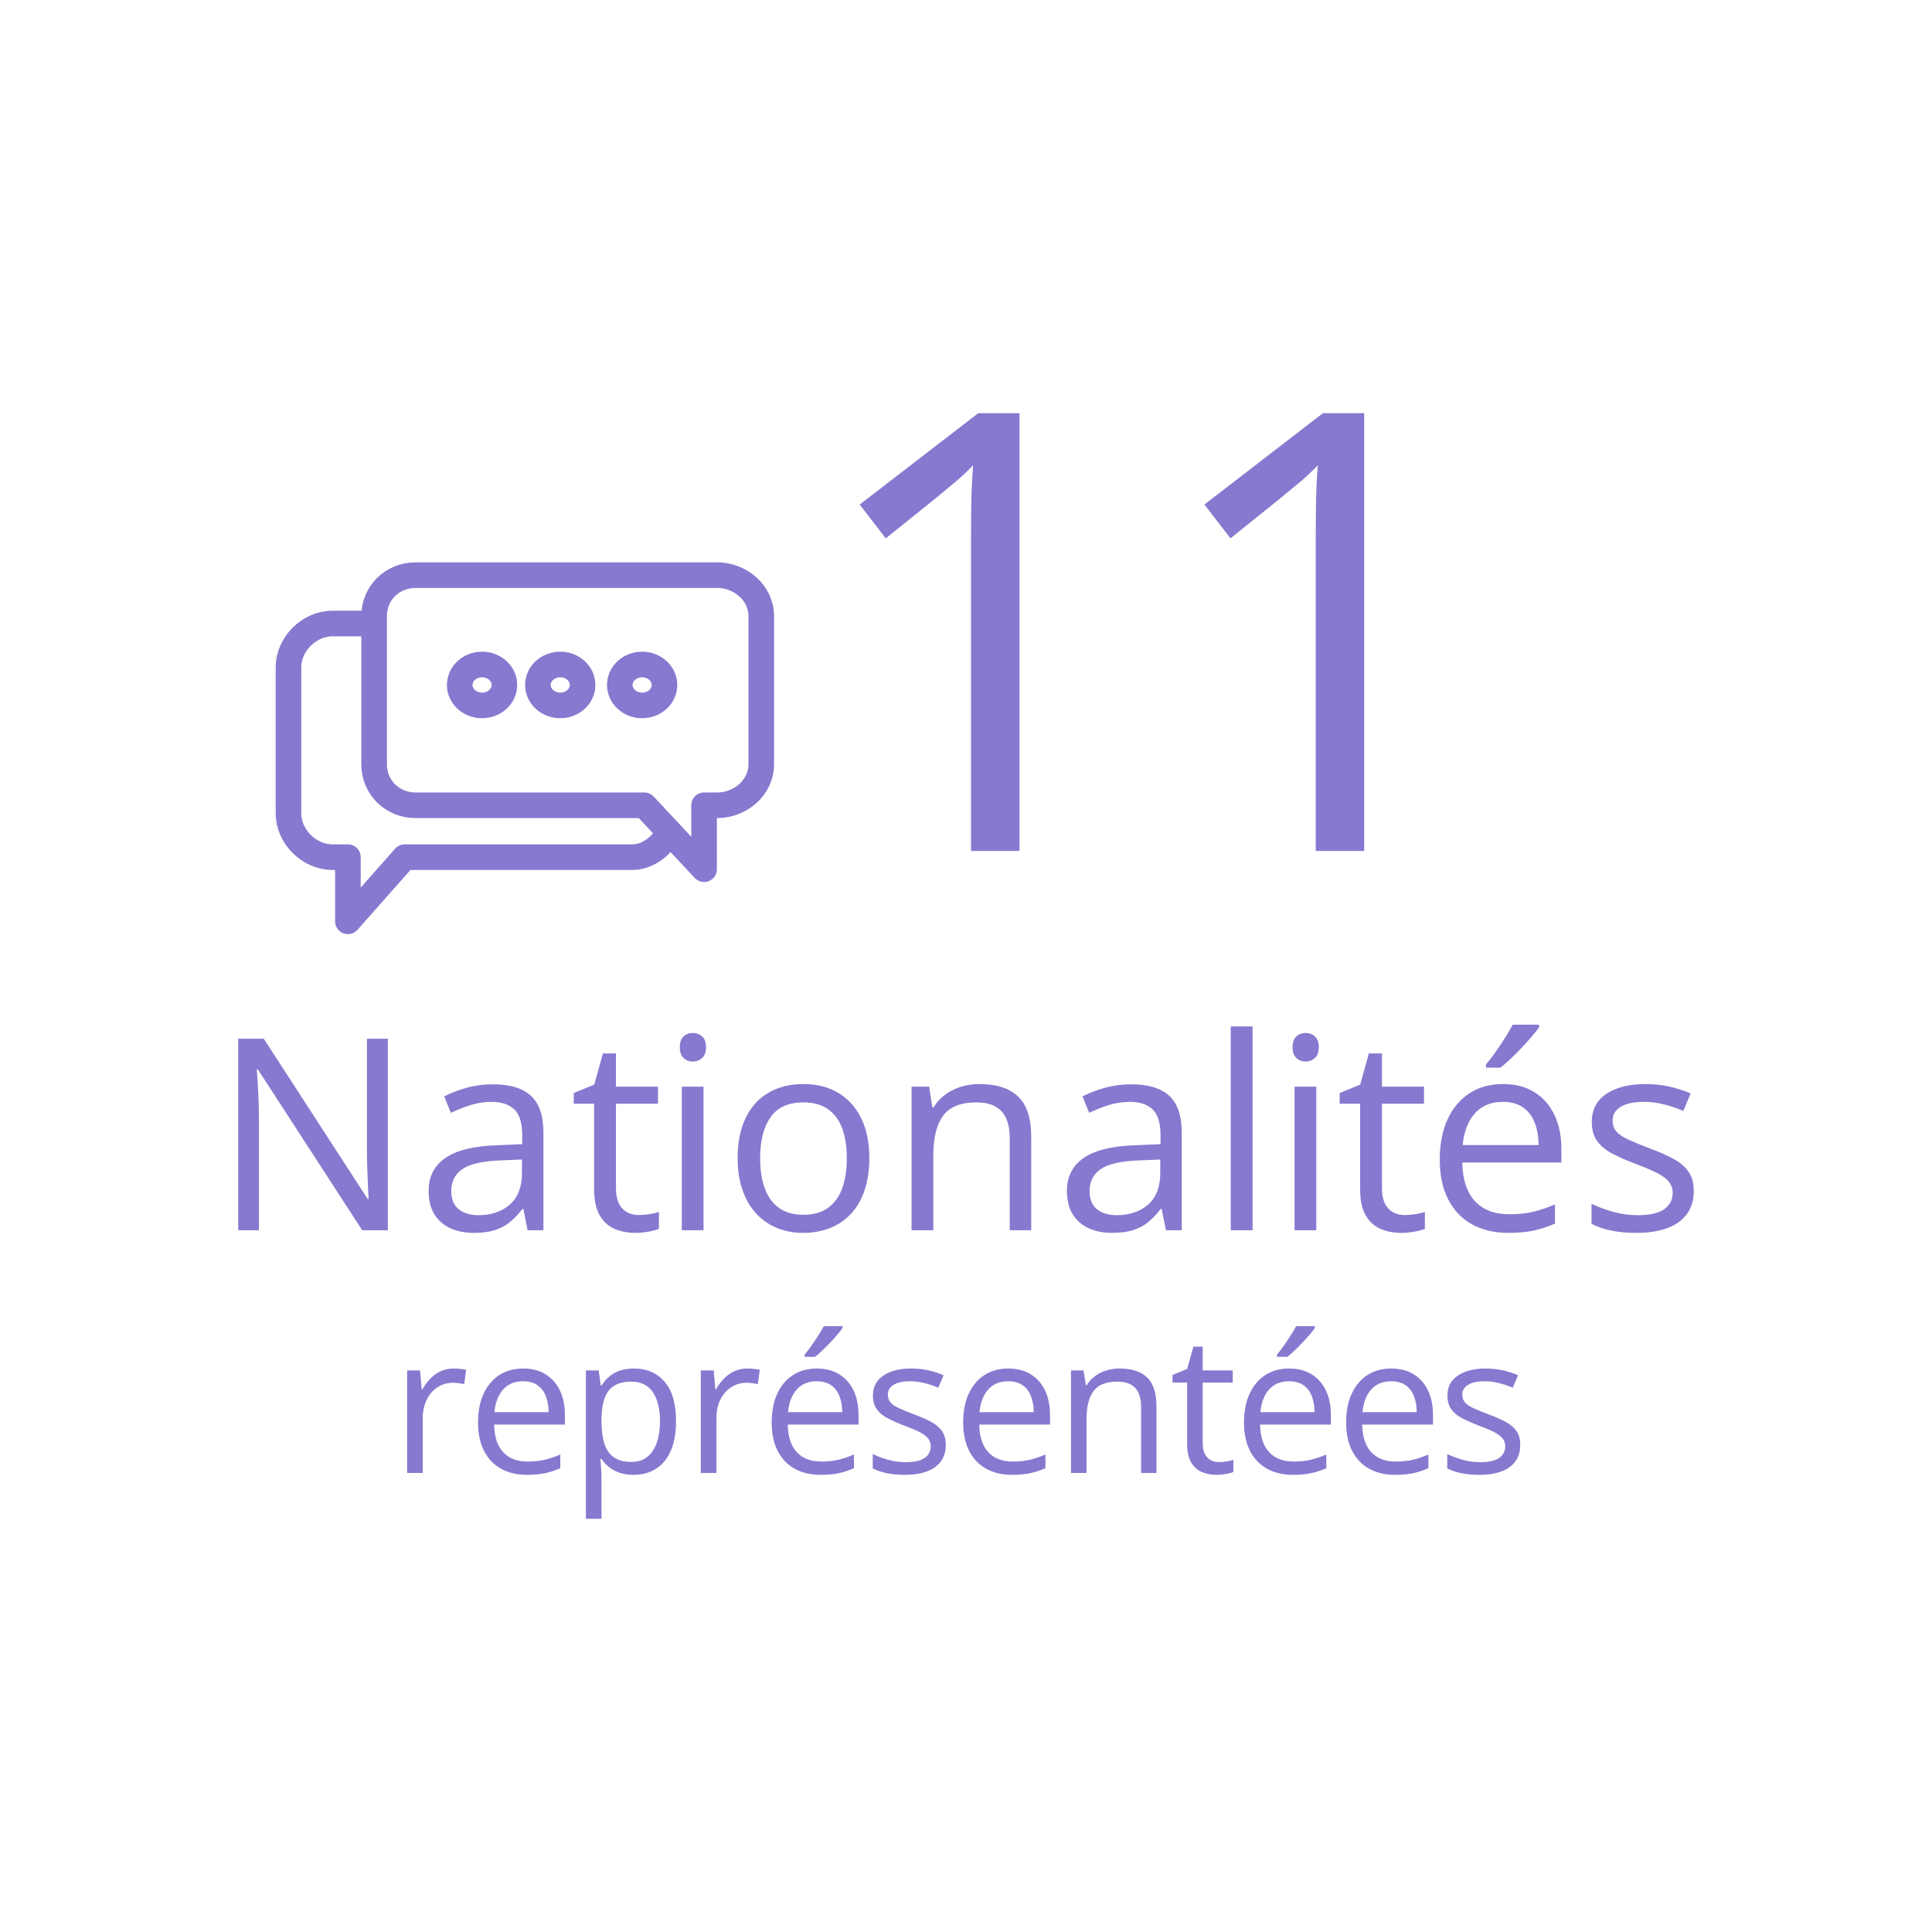 <svg width="519" height="519" xmlns="http://www.w3.org/2000/svg" xmlns:xlink="http://www.w3.org/1999/xlink" overflow="hidden"><defs><clipPath id="clip0"><rect x="1266" y="1196" width="519" height="519"/></clipPath></defs><g clip-path="url(#clip0)" transform="translate(-1266 -1196)"><path d="M1458.63 1350.5C1377.67 1350.5 1377.67 1350.5 1377.67 1350.5 1371.39 1350.5 1366.5 1355.31 1366.5 1361.49 1366.5 1401.33 1366.5 1401.33 1366.5 1401.33 1366.5 1407.52 1371.39 1412.33 1377.67 1412.33 1439.09 1412.33 1439.09 1412.33 1439.09 1412.33 1455.14 1429.5 1455.14 1429.5 1455.14 1429.5 1455.14 1412.33 1455.14 1412.33 1455.14 1412.33 1458.63 1412.33 1458.63 1412.33 1458.63 1412.33 1464.92 1412.33 1470.5 1407.52 1470.5 1401.33 1470.5 1361.49 1470.5 1361.49 1470.5 1361.49 1470.5 1355.31 1464.92 1350.5 1458.63 1350.5Z" stroke="#8878CF" stroke-width="6.875" stroke-linecap="round" stroke-linejoin="round" stroke-miterlimit="10" fill="none" fill-rule="evenodd"/><path d="M1445.5 1420.05C1443.42 1423.5 1439.95 1426.26 1435.79 1426.26 1374.72 1426.26 1374.72 1426.26 1374.72 1426.26 1359.46 1443.5 1359.46 1443.5 1359.46 1443.5 1359.46 1426.26 1359.46 1426.26 1359.46 1426.26 1355.3 1426.26 1355.3 1426.26 1355.3 1426.26 1349.05 1426.26 1343.5 1420.74 1343.5 1414.53 1343.5 1375.22 1343.5 1375.22 1343.5 1375.22 1343.5 1369.02 1349.05 1363.5 1355.3 1363.5 1365.01 1363.5 1365.01 1363.5 1365.01 1363.5" stroke="#8878CF" stroke-width="6.875" stroke-linecap="round" stroke-linejoin="round" stroke-miterlimit="10" fill="none" fill-rule="evenodd"/><path d="M1389.5 1380C1389.5 1376.96 1392.19 1374.5 1395.5 1374.5 1398.81 1374.5 1401.5 1376.96 1401.5 1380 1401.5 1383.04 1398.81 1385.5 1395.5 1385.5 1392.19 1385.5 1389.5 1383.04 1389.5 1380Z" stroke="#8878CF" stroke-width="6.875" stroke-linecap="round" stroke-linejoin="round" stroke-miterlimit="10" fill="none" fill-rule="evenodd"/><path d="M1410.5 1380C1410.5 1376.96 1413.19 1374.5 1416.5 1374.5 1419.81 1374.5 1422.5 1376.96 1422.5 1380 1422.5 1383.04 1419.81 1385.5 1416.5 1385.5 1413.19 1385.5 1410.5 1383.04 1410.5 1380Z" stroke="#8878CF" stroke-width="6.875" stroke-linecap="round" stroke-linejoin="round" stroke-miterlimit="10" fill="none" fill-rule="evenodd"/><path d="M1432.5 1380C1432.5 1376.96 1435.19 1374.5 1438.5 1374.5 1441.81 1374.5 1444.5 1376.96 1444.5 1380 1444.5 1383.04 1441.81 1385.5 1438.5 1385.5 1435.19 1385.5 1432.5 1383.04 1432.5 1380Z" stroke="#8878CF" stroke-width="6.875" stroke-linecap="round" stroke-linejoin="round" stroke-miterlimit="10" fill="none" fill-rule="evenodd"/><path d="M1435.59 1567.15C1433.68 1567.15 1432.15 1567.52 1430.98 1568.26 1429.82 1569 1428.97 1570.1 1428.43 1571.56 1427.9 1573.03 1427.61 1574.87 1427.58 1577.08L1427.58 1577.89C1427.58 1580.21 1427.84 1582.18 1428.35 1583.79 1428.86 1585.4 1429.7 1586.62 1430.88 1587.46 1432.06 1588.3 1433.65 1588.72 1435.64 1588.72 1437.35 1588.72 1438.77 1588.26 1439.91 1587.34 1441.05 1586.41 1441.9 1585.13 1442.46 1583.48 1443.02 1581.83 1443.3 1579.93 1443.3 1577.78 1443.3 1574.53 1442.67 1571.95 1441.41 1570.03 1440.14 1568.11 1438.21 1567.15 1435.59 1567.15ZM1639.7 1567.05C1637.47 1567.05 1635.7 1567.78 1634.38 1569.24 1633.05 1570.7 1632.27 1572.73 1632.01 1575.35L1646.58 1575.35C1646.57 1573.7 1646.31 1572.26 1645.82 1571.01 1645.32 1569.76 1644.57 1568.79 1643.57 1568.1 1642.56 1567.4 1641.27 1567.05 1639.7 1567.05ZM1612.27 1567.05C1610.04 1567.05 1608.26 1567.78 1606.94 1569.24 1605.62 1570.7 1604.83 1572.73 1604.58 1575.35L1619.15 1575.35C1619.13 1573.7 1618.88 1572.26 1618.38 1571.01 1617.89 1569.76 1617.14 1568.79 1616.13 1568.1 1615.13 1567.4 1613.84 1567.05 1612.27 1567.05ZM1536.82 1567.05C1534.59 1567.05 1532.82 1567.78 1531.49 1569.24 1530.17 1570.7 1529.38 1572.73 1529.13 1575.35L1543.7 1575.35C1543.68 1573.7 1543.43 1572.26 1542.93 1571.01 1542.44 1569.76 1541.69 1568.79 1540.69 1568.1 1539.68 1567.4 1538.39 1567.05 1536.82 1567.05ZM1485.38 1567.05C1483.15 1567.05 1481.37 1567.78 1480.05 1569.24 1478.73 1570.7 1477.94 1572.73 1477.69 1575.35L1492.26 1575.35C1492.24 1573.7 1491.99 1572.26 1491.49 1571.01 1491 1569.76 1490.25 1568.79 1489.24 1568.1 1488.24 1567.4 1486.95 1567.05 1485.38 1567.05ZM1406.5 1567.05C1404.27 1567.05 1402.5 1567.78 1401.18 1569.24 1399.85 1570.7 1399.07 1572.73 1398.81 1575.35L1413.38 1575.35C1413.37 1573.7 1413.11 1572.26 1412.62 1571.01 1412.12 1569.76 1411.37 1568.79 1410.37 1568.1 1409.36 1567.4 1408.07 1567.05 1406.5 1567.05ZM1665.08 1563.63C1666.73 1563.63 1668.29 1563.8 1669.74 1564.12 1671.18 1564.45 1672.54 1564.89 1673.79 1565.44L1672.39 1568.79C1671.25 1568.3 1670.03 1567.89 1668.74 1567.56 1667.45 1567.22 1666.14 1567.05 1664.8 1567.05 1662.87 1567.05 1661.4 1567.37 1660.37 1568.01 1659.34 1568.64 1658.82 1569.52 1658.82 1570.62 1658.82 1571.48 1659.06 1572.18 1659.54 1572.73 1660.02 1573.29 1660.78 1573.81 1661.84 1574.29 1662.89 1574.78 1664.28 1575.35 1666.01 1576 1667.73 1576.64 1669.22 1577.29 1670.48 1577.97 1671.73 1578.65 1672.7 1579.47 1673.38 1580.44 1674.06 1581.4 1674.39 1582.64 1674.39 1584.14 1674.39 1585.9 1673.96 1587.38 1673.08 1588.58 1672.2 1589.78 1670.94 1590.68 1669.31 1591.28 1667.68 1591.89 1665.73 1592.19 1663.47 1592.19 1661.54 1592.19 1659.88 1592.04 1658.47 1591.73 1657.06 1591.43 1655.83 1591.01 1654.78 1590.45L1654.78 1586.61C1655.9 1587.16 1657.24 1587.66 1658.8 1588.12 1660.35 1588.57 1661.94 1588.79 1663.57 1588.79 1665.95 1588.79 1667.67 1588.41 1668.74 1587.64 1669.81 1586.87 1670.35 1585.82 1670.35 1584.5 1670.35 1583.74 1670.14 1583.08 1669.71 1582.5 1669.28 1581.92 1668.57 1581.36 1667.56 1580.81 1666.56 1580.27 1665.17 1579.67 1663.39 1579.02 1661.64 1578.35 1660.12 1577.68 1658.83 1577.02 1657.55 1576.36 1656.57 1575.55 1655.87 1574.59 1655.18 1573.64 1654.83 1572.4 1654.83 1570.87 1654.83 1568.54 1655.77 1566.76 1657.65 1565.51 1659.54 1564.26 1662.01 1563.63 1665.08 1563.63ZM1639.75 1563.63C1642.1 1563.63 1644.1 1564.15 1645.78 1565.19 1647.45 1566.23 1648.73 1567.69 1649.62 1569.55 1650.51 1571.42 1650.95 1573.6 1650.95 1576.1L1650.95 1578.69 1631.94 1578.69C1631.99 1581.92 1632.79 1584.39 1634.35 1586.08 1635.91 1587.77 1638.1 1588.62 1640.93 1588.62 1642.67 1588.62 1644.21 1588.46 1645.55 1588.14 1646.89 1587.82 1648.28 1587.35 1649.72 1586.73L1649.72 1590.4C1648.33 1591.02 1646.96 1591.47 1645.59 1591.76 1644.23 1592.04 1642.61 1592.19 1640.76 1592.19 1638.11 1592.19 1635.8 1591.65 1633.84 1590.57 1631.87 1589.48 1630.34 1587.9 1629.25 1585.8 1628.16 1583.71 1627.62 1581.14 1627.62 1578.11 1627.62 1575.15 1628.12 1572.58 1629.11 1570.41 1630.11 1568.24 1631.52 1566.57 1633.33 1565.39 1635.15 1564.22 1637.29 1563.63 1639.75 1563.63ZM1612.32 1563.63C1614.66 1563.63 1616.67 1564.15 1618.34 1565.19 1620.02 1566.23 1621.3 1567.69 1622.19 1569.55 1623.07 1571.42 1623.52 1573.6 1623.52 1576.1L1623.52 1578.69 1604.5 1578.69C1604.55 1581.92 1605.36 1584.39 1606.92 1586.08 1608.47 1587.77 1610.67 1588.62 1613.5 1588.62 1615.24 1588.62 1616.78 1588.46 1618.12 1588.14 1619.46 1587.82 1620.85 1587.35 1622.29 1586.73L1622.29 1590.4C1620.9 1591.02 1619.52 1591.47 1618.16 1591.76 1616.79 1592.04 1615.18 1592.19 1613.32 1592.19 1610.67 1592.19 1608.37 1591.65 1606.4 1590.57 1604.43 1589.48 1602.9 1587.9 1601.82 1585.8 1600.73 1583.71 1600.18 1581.14 1600.18 1578.11 1600.18 1575.15 1600.68 1572.58 1601.68 1570.41 1602.67 1568.24 1604.08 1566.57 1605.9 1565.39 1607.71 1564.22 1609.85 1563.63 1612.32 1563.63ZM1566.74 1563.63C1570.01 1563.63 1572.48 1564.43 1574.15 1566.03 1575.82 1567.63 1576.66 1570.2 1576.66 1573.74L1576.66 1591.68 1572.54 1591.68 1572.54 1574.02C1572.54 1571.72 1572.02 1570 1570.97 1568.86 1569.93 1567.72 1568.32 1567.15 1566.16 1567.15 1563.11 1567.15 1560.97 1568.02 1559.73 1569.74 1558.49 1571.47 1557.87 1573.97 1557.87 1577.26L1557.87 1591.68 1553.7 1591.68 1553.7 1564.14 1557.07 1564.14 1557.7 1568.11 1557.92 1568.11C1558.51 1567.14 1559.26 1566.32 1560.16 1565.66 1561.06 1565 1562.08 1564.49 1563.2 1564.15 1564.32 1563.81 1565.5 1563.63 1566.74 1563.63ZM1536.87 1563.63C1539.21 1563.63 1541.22 1564.15 1542.9 1565.19 1544.57 1566.23 1545.85 1567.69 1546.74 1569.55 1547.63 1571.42 1548.07 1573.6 1548.07 1576.1L1548.07 1578.69 1529.06 1578.69C1529.11 1581.92 1529.91 1584.39 1531.47 1586.08 1533.03 1587.77 1535.22 1588.62 1538.05 1588.62 1539.79 1588.62 1541.33 1588.46 1542.67 1588.14 1544.01 1587.82 1545.4 1587.35 1546.84 1586.73L1546.84 1590.4C1545.45 1591.02 1544.07 1591.47 1542.71 1591.76 1541.34 1592.04 1539.73 1592.19 1537.87 1592.19 1535.23 1592.19 1532.92 1591.65 1530.95 1590.57 1528.99 1589.48 1527.46 1587.9 1526.37 1585.8 1525.28 1583.71 1524.74 1581.14 1524.74 1578.11 1524.74 1575.15 1525.23 1572.58 1526.23 1570.41 1527.23 1568.24 1528.63 1566.57 1530.45 1565.39 1532.27 1564.22 1534.41 1563.63 1536.87 1563.63ZM1510.75 1563.63C1512.41 1563.63 1513.96 1563.8 1515.41 1564.12 1516.86 1564.45 1518.21 1564.89 1519.47 1565.44L1518.06 1568.79C1516.92 1568.3 1515.71 1567.89 1514.42 1567.56 1513.13 1567.22 1511.82 1567.05 1510.48 1567.05 1508.55 1567.05 1507.07 1567.37 1506.04 1568.01 1505.01 1568.64 1504.5 1569.52 1504.5 1570.62 1504.5 1571.48 1504.74 1572.18 1505.21 1572.73 1505.69 1573.29 1506.46 1573.81 1507.51 1574.29 1508.57 1574.78 1509.96 1575.35 1511.68 1576 1513.41 1576.64 1514.9 1577.29 1516.15 1577.97 1517.41 1578.65 1518.38 1579.47 1519.05 1580.44 1519.73 1581.4 1520.07 1582.64 1520.07 1584.14 1520.07 1585.9 1519.63 1587.38 1518.75 1588.58 1517.87 1589.78 1516.62 1590.68 1514.98 1591.28 1513.35 1591.89 1511.41 1592.19 1509.15 1592.19 1507.22 1592.19 1505.55 1592.04 1504.15 1591.73 1502.74 1591.43 1501.51 1591.01 1500.45 1590.45L1500.45 1586.61C1501.58 1587.16 1502.92 1587.66 1504.47 1588.12 1506.03 1588.57 1507.62 1588.79 1509.25 1588.79 1511.62 1588.79 1513.35 1588.41 1514.42 1587.64 1515.49 1586.87 1516.03 1585.82 1516.03 1584.5 1516.03 1583.74 1515.81 1583.08 1515.39 1582.5 1514.96 1581.92 1514.24 1581.36 1513.24 1580.81 1512.23 1580.27 1510.84 1579.67 1509.07 1579.02 1507.31 1578.35 1505.79 1577.68 1504.51 1577.02 1503.23 1576.36 1502.24 1575.55 1501.55 1574.59 1500.85 1573.64 1500.5 1572.4 1500.5 1570.87 1500.5 1568.54 1501.45 1566.76 1503.33 1565.51 1505.21 1564.26 1507.69 1563.63 1510.75 1563.63ZM1485.43 1563.63C1487.77 1563.63 1489.78 1564.15 1491.46 1565.19 1493.13 1566.23 1494.41 1567.69 1495.3 1569.55 1496.19 1571.42 1496.63 1573.6 1496.63 1576.1L1496.63 1578.69 1477.62 1578.69C1477.67 1581.92 1478.47 1584.39 1480.03 1586.08 1481.58 1587.77 1483.78 1588.62 1486.61 1588.62 1488.35 1588.62 1489.89 1588.46 1491.23 1588.14 1492.57 1587.82 1493.96 1587.35 1495.4 1586.73L1495.4 1590.4C1494.01 1591.02 1492.63 1591.47 1491.27 1591.76 1489.9 1592.04 1488.29 1592.19 1486.43 1592.19 1483.79 1592.19 1481.48 1591.65 1479.51 1590.57 1477.54 1589.48 1476.02 1587.9 1474.93 1585.8 1473.84 1583.71 1473.3 1581.14 1473.3 1578.11 1473.3 1575.15 1473.79 1572.58 1474.79 1570.41 1475.79 1568.24 1477.19 1566.57 1479.01 1565.39 1480.83 1564.22 1482.97 1563.63 1485.43 1563.63ZM1466.76 1563.63C1467.31 1563.63 1467.89 1563.66 1468.49 1563.72 1469.1 1563.78 1469.63 1563.86 1470.1 1563.96L1469.57 1567.83C1469.12 1567.71 1468.62 1567.62 1468.07 1567.56 1467.51 1567.49 1466.99 1567.45 1466.51 1567.45 1465.4 1567.45 1464.36 1567.68 1463.38 1568.12 1462.4 1568.57 1461.54 1569.2 1460.81 1570.03 1460.07 1570.86 1459.49 1571.86 1459.07 1573.02 1458.66 1574.19 1458.45 1575.48 1458.45 1576.91L1458.45 1591.68 1454.25 1591.68 1454.25 1564.14 1457.72 1564.14 1458.17 1569.21 1458.34 1569.21C1458.91 1568.19 1459.6 1567.26 1460.4 1566.41 1461.21 1565.57 1462.14 1564.89 1463.21 1564.39 1464.27 1563.89 1465.45 1563.63 1466.76 1563.63ZM1436.32 1563.63C1439.75 1563.63 1442.49 1564.82 1444.54 1567.18 1446.58 1569.54 1447.6 1573.09 1447.6 1577.84 1447.6 1580.97 1447.13 1583.6 1446.19 1585.73 1445.26 1587.86 1443.94 1589.46 1442.24 1590.55 1440.54 1591.64 1438.53 1592.19 1436.22 1592.19 1434.76 1592.19 1433.48 1591.99 1432.38 1591.61 1431.27 1591.22 1430.33 1590.7 1429.54 1590.05 1428.75 1589.4 1428.1 1588.68 1427.58 1587.91L1427.28 1587.91C1427.33 1588.57 1427.39 1589.35 1427.47 1590.28 1427.54 1591.2 1427.58 1592 1427.58 1592.69L1427.58 1604 1423.39 1604 1423.39 1564.14 1426.83 1564.14 1427.38 1568.21 1427.58 1568.21C1428.12 1567.37 1428.77 1566.6 1429.54 1565.91 1430.31 1565.21 1431.25 1564.66 1432.37 1564.25 1433.48 1563.84 1434.8 1563.63 1436.32 1563.63ZM1406.55 1563.63C1408.89 1563.63 1410.9 1564.15 1412.58 1565.19 1414.25 1566.23 1415.53 1567.69 1416.42 1569.55 1417.31 1571.42 1417.75 1573.6 1417.75 1576.1L1417.75 1578.69 1398.74 1578.69C1398.79 1581.92 1399.59 1584.39 1401.15 1586.08 1402.71 1587.77 1404.9 1588.62 1407.73 1588.62 1409.47 1588.62 1411.01 1588.46 1412.35 1588.14 1413.69 1587.82 1415.08 1587.35 1416.52 1586.73L1416.52 1590.4C1415.13 1591.02 1413.76 1591.47 1412.39 1591.76 1411.03 1592.04 1409.41 1592.19 1407.56 1592.19 1404.91 1592.19 1402.6 1591.65 1400.64 1590.57 1398.67 1589.48 1397.14 1587.9 1396.05 1585.8 1394.96 1583.71 1394.42 1581.14 1394.42 1578.11 1394.42 1575.15 1394.92 1572.58 1395.91 1570.41 1396.91 1568.24 1398.32 1566.57 1400.13 1565.39 1401.95 1564.22 1404.09 1563.63 1406.55 1563.63ZM1387.88 1563.63C1388.44 1563.63 1389.01 1563.66 1389.62 1563.72 1390.22 1563.78 1390.75 1563.86 1391.22 1563.96L1390.7 1567.83C1390.24 1567.71 1389.74 1567.62 1389.19 1567.56 1388.64 1567.49 1388.12 1567.45 1387.63 1567.45 1386.53 1567.45 1385.48 1567.68 1384.5 1568.12 1383.53 1568.57 1382.67 1569.2 1381.93 1570.03 1381.19 1570.86 1380.62 1571.86 1380.2 1573.02 1379.78 1574.19 1379.57 1575.48 1379.57 1576.91L1379.57 1591.68 1375.37 1591.68 1375.37 1564.14 1378.84 1564.14 1379.29 1569.21 1379.47 1569.21C1380.04 1568.19 1380.72 1567.26 1381.53 1566.41 1382.33 1565.57 1383.27 1564.89 1384.33 1564.39 1385.39 1563.89 1386.58 1563.63 1387.88 1563.63ZM1586.58 1557.75 1589.09 1557.75 1589.09 1564.14 1597.15 1564.14 1597.15 1567.4 1589.09 1567.4 1589.09 1583.62C1589.09 1585.34 1589.49 1586.63 1590.28 1587.49 1591.08 1588.34 1592.14 1588.77 1593.46 1588.77 1594.15 1588.77 1594.85 1588.71 1595.57 1588.59 1596.29 1588.48 1596.88 1588.33 1597.33 1588.17L1597.33 1591.41C1596.84 1591.63 1596.17 1591.81 1595.31 1591.96 1594.44 1592.11 1593.6 1592.19 1592.78 1592.19 1591.33 1592.19 1590 1591.93 1588.81 1591.42 1587.62 1590.91 1586.67 1590.04 1585.96 1588.82 1585.25 1587.6 1584.9 1585.9 1584.9 1583.74L1584.9 1567.4 1580.98 1567.4 1580.98 1565.37 1584.92 1563.73ZM1614.17 1552.25 1619.22 1552.25 1619.22 1552.75C1618.89 1553.24 1618.43 1553.82 1617.85 1554.5 1617.28 1555.18 1616.64 1555.89 1615.93 1556.63 1615.23 1557.38 1614.52 1558.09 1613.81 1558.76 1613.1 1559.43 1612.44 1560.01 1611.84 1560.49L1609.05 1560.49 1609.05 1559.89C1609.59 1559.25 1610.17 1558.49 1610.81 1557.59 1611.44 1556.69 1612.06 1555.77 1612.67 1554.82 1613.27 1553.88 1613.77 1553.02 1614.17 1552.25ZM1487.29 1552.25 1492.33 1552.25 1492.33 1552.75C1492 1553.24 1491.54 1553.82 1490.97 1554.5 1490.39 1555.18 1489.75 1555.89 1489.04 1556.63 1488.34 1557.38 1487.63 1558.09 1486.92 1558.76 1486.21 1559.43 1485.55 1560.01 1484.95 1560.49L1482.16 1560.49 1482.16 1559.89C1482.7 1559.25 1483.28 1558.49 1483.92 1557.59 1484.56 1556.69 1485.18 1555.77 1485.78 1554.82 1486.38 1553.88 1486.88 1553.02 1487.29 1552.25ZM1577.69 1507.48 1571.81 1507.73C1567.01 1507.92 1563.62 1508.7 1561.65 1510.09 1559.68 1511.47 1558.7 1513.43 1558.7 1515.96 1558.7 1518.17 1559.37 1519.8 1560.7 1520.85 1562.04 1521.91 1563.81 1522.44 1566.01 1522.44 1569.43 1522.44 1572.24 1521.49 1574.42 1519.59 1576.6 1517.69 1577.69 1514.84 1577.69 1511.04ZM1406.22 1507.48 1400.34 1507.73C1395.54 1507.92 1392.15 1508.7 1390.18 1510.09 1388.21 1511.47 1387.23 1513.43 1387.23 1515.96 1387.23 1518.17 1387.9 1519.8 1389.23 1520.85 1390.57 1521.91 1392.34 1522.44 1394.54 1522.44 1397.96 1522.44 1400.77 1521.49 1402.95 1519.59 1405.13 1517.69 1406.22 1514.84 1406.22 1511.04ZM1481.81 1492.14C1477.8 1492.14 1474.86 1493.46 1473 1496.12 1471.13 1498.77 1470.2 1502.44 1470.2 1507.13 1470.2 1510.23 1470.61 1512.91 1471.43 1515.19 1472.25 1517.46 1473.52 1519.22 1475.23 1520.47 1476.94 1521.71 1479.14 1522.33 1481.84 1522.33 1484.51 1522.33 1486.71 1521.71 1488.43 1520.47 1490.16 1519.22 1491.43 1517.46 1492.25 1515.19 1493.07 1512.91 1493.48 1510.23 1493.48 1507.13 1493.48 1504.06 1493.07 1501.4 1492.25 1499.16 1491.43 1496.92 1490.16 1495.19 1488.45 1493.97 1486.74 1492.75 1484.52 1492.14 1481.81 1492.14ZM1669.68 1492C1666.57 1492 1664.08 1493.02 1662.23 1495.06 1660.38 1497.1 1659.28 1499.95 1658.92 1503.61L1679.32 1503.61C1679.3 1501.31 1678.94 1499.29 1678.25 1497.54 1677.56 1495.79 1676.51 1494.43 1675.1 1493.46 1673.69 1492.49 1671.89 1492 1669.68 1492ZM1613.76 1487.92 1619.6 1487.92 1619.6 1526.48 1613.76 1526.48ZM1449.15 1487.92 1454.99 1487.92 1454.99 1526.48 1449.15 1526.48ZM1569.88 1487.28C1574.47 1487.28 1577.89 1488.32 1580.11 1490.38 1582.34 1492.44 1583.45 1495.74 1583.45 1500.27L1583.45 1526.48 1579.2 1526.48 1578.07 1520.78 1577.79 1520.78C1576.71 1522.19 1575.59 1523.37 1574.42 1524.32 1573.24 1525.27 1571.89 1525.98 1570.35 1526.47 1568.82 1526.95 1566.94 1527.19 1564.71 1527.19 1562.37 1527.19 1560.29 1526.78 1558.47 1525.95 1556.65 1525.13 1555.22 1523.89 1554.18 1522.22 1553.14 1520.56 1552.61 1518.45 1552.61 1515.89 1552.61 1512.04 1554.14 1509.09 1557.19 1507.02 1560.23 1504.96 1564.87 1503.83 1571.11 1503.65L1577.76 1503.36 1577.76 1501.01C1577.76 1497.68 1577.04 1495.34 1575.61 1494 1574.18 1492.67 1572.17 1492 1569.56 1492 1567.55 1492 1565.62 1492.29 1563.8 1492.88 1561.97 1493.46 1560.23 1494.16 1558.59 1494.95L1556.8 1490.52C1558.53 1489.63 1560.53 1488.87 1562.78 1488.23 1565.03 1487.6 1567.39 1487.28 1569.88 1487.28ZM1398.41 1487.28C1403 1487.28 1406.41 1488.32 1408.64 1490.38 1410.87 1492.44 1411.98 1495.74 1411.98 1500.27L1411.98 1526.48 1407.73 1526.48 1406.6 1520.78 1406.32 1520.78C1405.24 1522.19 1404.12 1523.37 1402.95 1524.32 1401.77 1525.27 1400.42 1525.98 1398.88 1526.47 1397.35 1526.95 1395.47 1527.19 1393.24 1527.19 1390.9 1527.19 1388.81 1526.78 1387 1525.95 1385.18 1525.13 1383.75 1523.89 1382.71 1522.22 1381.66 1520.56 1381.14 1518.45 1381.14 1515.89 1381.14 1512.04 1382.67 1509.09 1385.71 1507.02 1388.76 1504.96 1393.4 1503.83 1399.64 1503.65L1406.29 1503.36 1406.29 1501.01C1406.29 1497.68 1405.57 1495.34 1404.14 1494 1402.71 1492.67 1400.69 1492 1398.09 1492 1396.08 1492 1394.15 1492.29 1392.33 1492.88 1390.5 1493.46 1388.76 1494.16 1387.12 1494.95L1385.33 1490.52C1387.06 1489.63 1389.06 1488.87 1391.31 1488.23 1393.56 1487.6 1395.92 1487.28 1398.41 1487.28ZM1707.95 1487.21C1710.27 1487.21 1712.45 1487.44 1714.48 1487.9 1716.5 1488.36 1718.4 1488.97 1720.16 1489.75L1718.19 1494.43C1716.59 1493.75 1714.89 1493.17 1713.09 1492.7 1711.28 1492.23 1709.44 1492 1707.57 1492 1704.87 1492 1702.8 1492.44 1701.36 1493.34 1699.92 1494.23 1699.2 1495.45 1699.2 1497 1699.2 1498.19 1699.53 1499.18 1700.2 1499.95 1700.87 1500.73 1701.94 1501.45 1703.42 1502.13 1704.89 1502.81 1706.84 1503.61 1709.25 1504.53 1711.67 1505.42 1713.76 1506.34 1715.51 1507.29 1717.27 1508.24 1718.63 1509.39 1719.58 1510.74 1720.53 1512.08 1721 1513.81 1721 1515.93 1721 1518.39 1720.38 1520.46 1719.15 1522.14 1717.92 1523.81 1716.16 1525.08 1713.88 1525.92 1711.59 1526.76 1708.87 1527.19 1705.7 1527.19 1703.01 1527.19 1700.67 1526.98 1698.71 1526.55 1696.74 1526.13 1695.01 1525.53 1693.54 1524.76L1693.54 1519.37C1695.11 1520.15 1696.98 1520.85 1699.16 1521.49 1701.34 1522.12 1703.57 1522.44 1705.84 1522.44 1709.17 1522.44 1711.59 1521.9 1713.09 1520.82 1714.59 1519.74 1715.34 1518.27 1715.34 1516.42 1715.34 1515.36 1715.04 1514.43 1714.44 1513.62 1713.84 1512.81 1712.84 1512.03 1711.44 1511.26 1710.03 1510.5 1708.08 1509.66 1705.6 1508.75 1703.14 1507.81 1701.01 1506.88 1699.22 1505.95 1697.42 1505.02 1696.04 1503.89 1695.07 1502.56 1694.09 1501.22 1693.61 1499.48 1693.61 1497.35 1693.61 1494.09 1694.93 1491.58 1697.56 1489.83 1700.2 1488.09 1703.66 1487.21 1707.95 1487.21ZM1669.75 1487.21C1673.04 1487.21 1675.85 1487.94 1678.19 1489.39 1680.54 1490.85 1682.33 1492.88 1683.57 1495.5 1684.82 1498.12 1685.44 1501.17 1685.44 1504.67L1685.44 1508.29 1658.82 1508.29C1658.89 1512.82 1660.01 1516.27 1662.19 1518.64 1664.37 1521.01 1667.45 1522.19 1671.41 1522.19 1673.85 1522.19 1676 1521.97 1677.88 1521.52 1679.75 1521.08 1681.7 1520.42 1683.72 1519.55L1683.72 1524.69C1681.77 1525.56 1679.84 1526.19 1677.93 1526.59 1676.02 1526.99 1673.76 1527.19 1671.16 1527.19 1667.46 1527.19 1664.23 1526.43 1661.47 1524.92 1658.72 1523.4 1656.58 1521.18 1655.06 1518.25 1653.53 1515.32 1652.77 1511.73 1652.77 1507.48 1652.77 1503.33 1653.47 1499.73 1654.86 1496.7 1656.26 1493.66 1658.23 1491.32 1660.77 1489.68 1663.31 1488.03 1666.31 1487.21 1669.75 1487.21ZM1529.13 1487.21C1533.7 1487.21 1537.16 1488.33 1539.5 1490.57 1541.85 1492.81 1543.02 1496.41 1543.02 1501.36L1543.02 1526.48 1537.25 1526.48 1537.25 1501.75C1537.25 1498.53 1536.52 1496.13 1535.06 1494.53 1533.59 1492.94 1531.35 1492.14 1528.32 1492.14 1524.06 1492.14 1521.05 1493.35 1519.32 1495.76 1517.58 1498.18 1516.72 1501.69 1516.72 1506.28L1516.72 1526.48 1510.88 1526.48 1510.88 1487.92 1515.59 1487.92 1516.47 1493.48 1516.79 1493.48C1517.61 1492.12 1518.65 1490.97 1519.92 1490.05 1521.18 1489.12 1522.6 1488.42 1524.17 1487.93 1525.74 1487.45 1527.4 1487.21 1529.13 1487.21ZM1481.95 1487.21C1485.46 1487.21 1488.54 1488 1491.18 1489.57 1493.81 1491.14 1495.87 1493.41 1497.33 1496.38 1498.8 1499.35 1499.53 1502.93 1499.53 1507.13 1499.53 1510.3 1499.12 1513.12 1498.3 1515.61 1497.48 1518.1 1496.29 1520.2 1494.75 1521.91 1493.2 1523.62 1491.33 1524.93 1489.14 1525.83 1486.95 1526.73 1484.47 1527.19 1481.7 1527.19 1479.12 1527.19 1476.76 1526.73 1474.61 1525.83 1472.47 1524.93 1470.62 1523.62 1469.06 1521.91 1467.5 1520.2 1466.29 1518.1 1465.44 1515.61 1464.58 1513.12 1464.15 1510.3 1464.15 1507.13 1464.15 1502.91 1464.87 1499.31 1466.3 1496.34 1467.73 1493.38 1469.77 1491.11 1472.43 1489.55 1475.09 1487.99 1478.27 1487.21 1481.95 1487.21ZM1633.72 1478.98 1637.24 1478.98 1637.24 1487.92 1648.53 1487.92 1648.53 1492.49 1637.24 1492.49 1637.24 1515.19C1637.24 1517.6 1637.8 1519.41 1638.91 1520.61 1640.02 1521.8 1641.51 1522.4 1643.36 1522.4 1644.32 1522.4 1645.3 1522.32 1646.31 1522.15 1647.32 1521.99 1648.14 1521.79 1648.77 1521.56L1648.77 1526.1C1648.09 1526.4 1647.15 1526.66 1645.94 1526.87 1644.74 1527.08 1643.56 1527.19 1642.41 1527.19 1640.37 1527.19 1638.52 1526.83 1636.85 1526.11 1635.19 1525.4 1633.86 1524.18 1632.86 1522.47 1631.86 1520.76 1631.37 1518.39 1631.37 1515.36L1631.37 1492.49 1625.88 1492.49 1625.88 1489.64 1631.4 1487.35ZM1427.96 1478.98 1431.47 1478.98 1431.47 1487.92 1442.76 1487.92 1442.76 1492.49 1431.47 1492.49 1431.47 1515.19C1431.47 1517.6 1432.03 1519.41 1433.14 1520.61 1434.26 1521.8 1435.74 1522.4 1437.59 1522.4 1438.55 1522.4 1439.54 1522.32 1440.55 1522.15 1441.55 1521.99 1442.38 1521.79 1443.01 1521.56L1443.01 1526.1C1442.33 1526.4 1441.38 1526.66 1440.18 1526.87 1438.97 1527.08 1437.79 1527.19 1436.64 1527.19 1434.6 1527.19 1432.75 1526.83 1431.09 1526.11 1429.42 1525.4 1428.09 1524.18 1427.1 1522.47 1426.1 1520.76 1425.6 1518.39 1425.6 1515.36L1425.6 1492.49 1420.12 1492.49 1420.12 1489.64 1425.64 1487.35ZM1330 1475.04 1336.86 1475.04 1364.78 1518.11 1365.02 1518.11C1364.98 1517.29 1364.92 1516.12 1364.85 1514.61 1364.78 1513.09 1364.71 1511.46 1364.65 1509.72 1364.6 1507.97 1364.57 1506.34 1364.57 1504.84L1364.57 1475.04 1370.19 1475.04 1370.19 1526.48 1363.3 1526.48 1335.27 1483.27 1334.99 1483.27C1335.06 1484.42 1335.15 1485.73 1335.24 1487.2 1335.33 1488.66 1335.41 1490.22 1335.47 1491.88 1335.53 1493.53 1335.56 1495.21 1335.56 1496.93L1335.56 1526.48 1330 1526.48ZM1616.75 1473.49C1617.71 1473.49 1618.54 1473.8 1619.23 1474.42 1619.92 1475.04 1620.27 1476.01 1620.27 1477.33 1620.27 1478.62 1619.92 1479.58 1619.23 1480.21 1618.54 1480.84 1617.71 1481.16 1616.75 1481.16 1615.74 1481.16 1614.91 1480.84 1614.24 1480.21 1613.57 1479.58 1613.23 1478.62 1613.23 1477.33 1613.23 1476.01 1613.57 1475.04 1614.24 1474.42 1614.91 1473.8 1615.74 1473.49 1616.75 1473.49ZM1452.14 1473.49C1453.1 1473.49 1453.93 1473.8 1454.62 1474.42 1455.31 1475.04 1455.66 1476.01 1455.66 1477.33 1455.66 1478.62 1455.31 1479.58 1454.62 1480.21 1453.93 1480.84 1453.1 1481.16 1452.14 1481.16 1451.13 1481.16 1450.29 1480.84 1449.63 1480.21 1448.96 1479.58 1448.62 1478.62 1448.62 1477.33 1448.62 1476.01 1448.96 1475.04 1449.63 1474.42 1450.29 1473.8 1451.13 1473.49 1452.14 1473.49ZM1596.62 1471.73 1602.49 1471.73 1602.49 1526.48 1596.62 1526.48ZM1672.36 1471.27 1679.43 1471.27 1679.43 1471.98C1678.96 1472.66 1678.32 1473.47 1677.51 1474.42 1676.7 1475.37 1675.8 1476.37 1674.82 1477.41 1673.83 1478.46 1672.84 1479.45 1671.85 1480.39 1670.85 1481.32 1669.93 1482.13 1669.09 1482.81L1665.18 1482.81 1665.18 1481.97C1665.93 1481.08 1666.75 1480.01 1667.65 1478.75 1668.54 1477.5 1669.4 1476.21 1670.25 1474.88 1671.09 1473.55 1671.79 1472.35 1672.36 1471.27ZM1621.37 1307 1632.47 1307 1632.47 1424.59 1619.45 1424.59 1619.45 1341.26C1619.45 1338.1 1619.46 1335.38 1619.49 1333.1 1619.51 1330.82 1619.57 1328.73 1619.65 1326.83 1619.73 1324.92 1619.85 1322.98 1620.01 1320.99 1618.35 1322.71 1616.79 1324.17 1615.35 1325.38 1613.9 1326.58 1612.1 1328.07 1609.96 1329.84L1596.54 1340.62 1589.55 1331.53ZM1528.78 1307 1539.87 1307 1539.87 1424.59 1526.85 1424.59 1526.85 1341.26C1526.85 1338.1 1526.86 1335.38 1526.89 1333.1 1526.92 1330.82 1526.97 1328.73 1527.05 1326.83 1527.13 1324.92 1527.25 1322.98 1527.41 1320.99 1525.75 1322.71 1524.2 1324.17 1522.75 1325.38 1521.31 1326.58 1519.51 1328.07 1517.37 1329.84L1503.94 1340.62 1496.95 1331.53Z" fill="#8878CF" fill-rule="evenodd"/></g></svg>